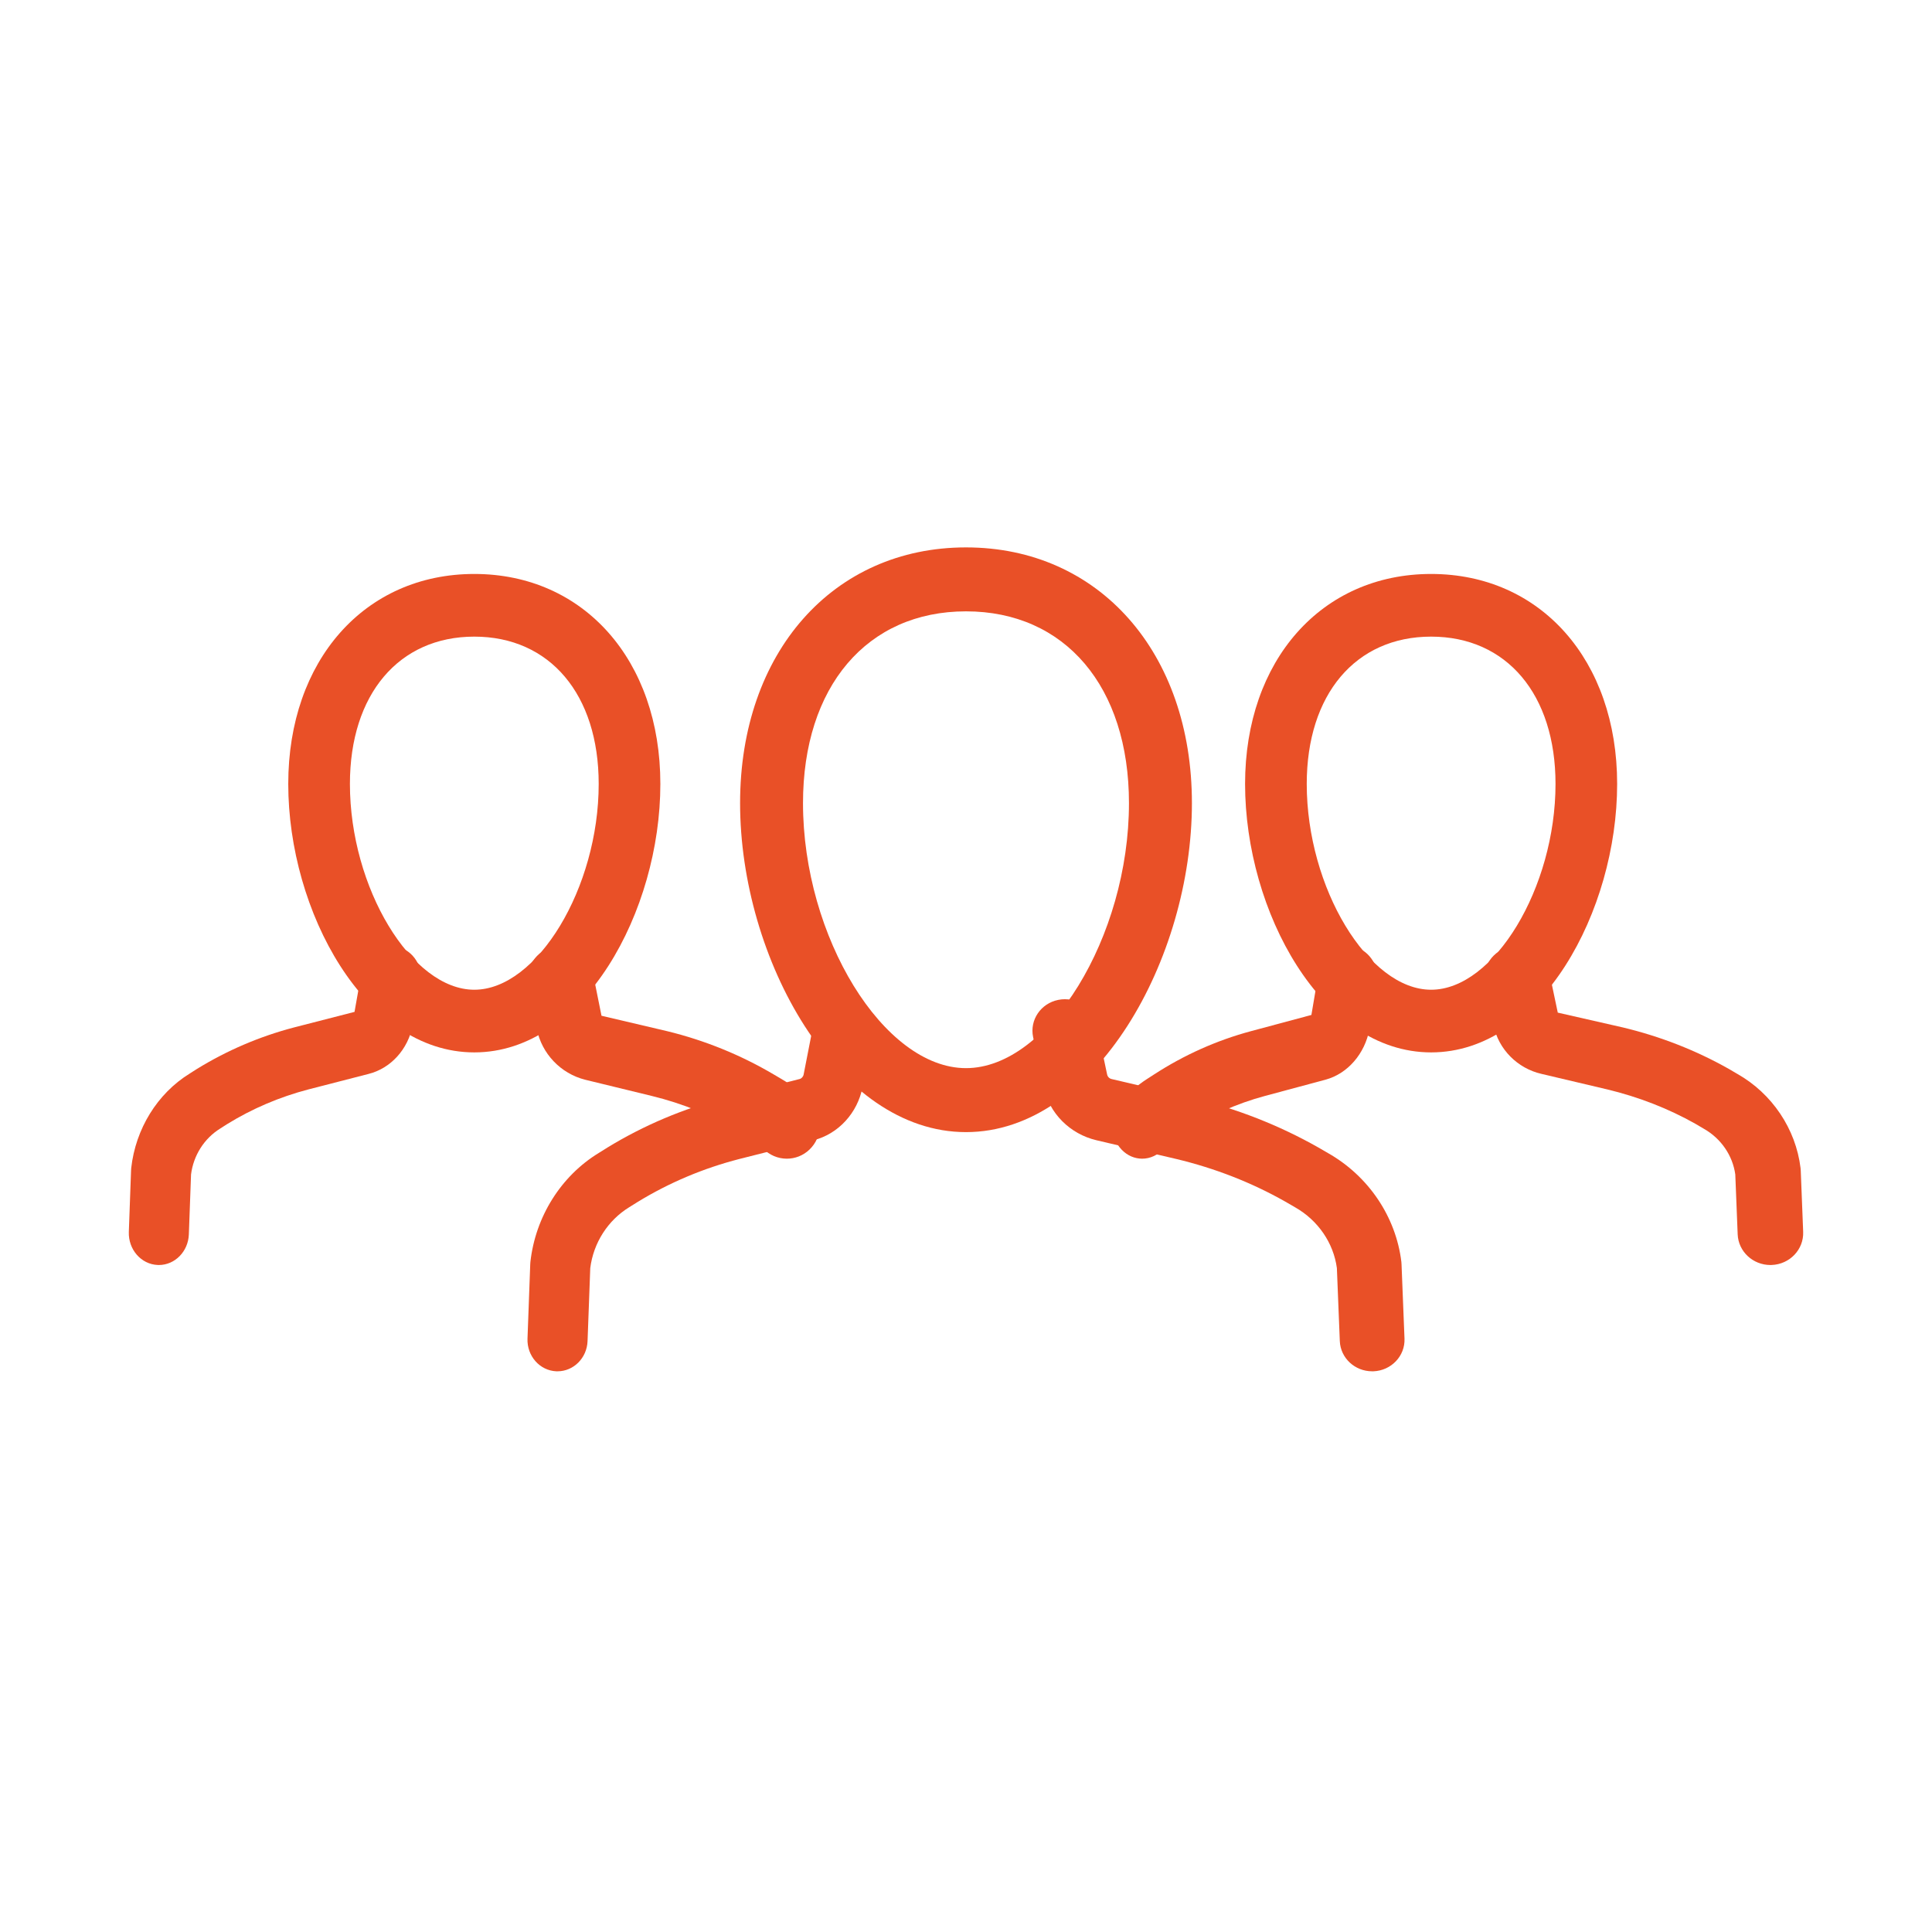 <?xml version="1.0" encoding="UTF-8"?> <svg xmlns="http://www.w3.org/2000/svg" width="60" height="60" viewBox="0 0 60 60" fill="none"> <path d="M17.315 42.587C17.303 42.587 17.291 42.587 17.279 42.587C16.763 42.566 16.361 42.111 16.382 41.572L16.467 39.266C16.468 39.241 16.469 39.216 16.472 39.191C16.628 37.788 17.421 36.523 18.594 35.807L18.864 35.638C20.002 34.943 21.231 34.425 22.524 34.093L24.829 33.511C24.894 33.494 24.944 33.44 24.958 33.368L25.262 31.813C25.366 31.284 25.861 30.943 26.365 31.052C26.87 31.16 27.195 31.677 27.092 32.206L26.788 33.759C26.631 34.569 26.032 35.218 25.264 35.412L22.967 35.992C21.85 36.279 20.788 36.726 19.812 37.322L19.543 37.49C18.877 37.897 18.429 38.601 18.331 39.382L18.247 41.648C18.228 42.174 17.814 42.587 17.315 42.587Z" fill="#E95027"></path> <path d="M42.613 42.587C42.075 42.587 41.63 42.174 41.609 41.648L41.518 39.382C41.414 38.601 40.931 37.897 40.222 37.495L39.915 37.317C38.873 36.726 37.729 36.279 36.525 35.992L34.054 35.412C33.225 35.218 32.581 34.569 32.411 33.756L32.084 32.206C31.973 31.677 32.323 31.16 32.867 31.052C33.411 30.943 33.943 31.284 34.054 31.813L34.382 33.366C34.397 33.44 34.451 33.494 34.523 33.511L37.002 34.092C38.396 34.425 39.719 34.943 40.937 35.633L41.244 35.811C42.499 36.523 43.353 37.788 43.521 39.191C43.524 39.216 43.526 39.241 43.526 39.266L43.618 41.572C43.64 42.111 43.207 42.566 42.652 42.587C42.639 42.587 42.626 42.587 42.613 42.587Z" fill="#E95027"></path> <path d="M30 35.159C25.984 35.159 22.984 29.765 22.984 24.942C22.984 20.266 25.869 17 30 17C34.131 17 37.016 20.266 37.016 24.942C37.016 29.765 34.015 35.159 30 35.159ZM30 18.986C26.925 18.986 24.938 21.324 24.938 24.942C24.938 29.096 27.445 33.172 30 33.172C32.554 33.172 35.061 29.096 35.061 24.942C35.061 21.324 33.075 18.986 30 18.986Z" fill="#E95027"></path> <path d="M35.471 35.984C35.242 35.984 35.012 35.891 34.832 35.702C34.458 35.31 34.44 34.656 34.793 34.24C35.038 33.953 35.312 33.709 35.61 33.517L35.839 33.369C36.772 32.763 37.786 32.309 38.852 32.023L40.727 31.52L40.948 30.209C41.051 29.649 41.543 29.288 42.047 29.402C42.551 29.516 42.877 30.062 42.775 30.622L42.53 31.958C42.39 32.722 41.857 33.34 41.171 33.529L39.29 34.034C38.401 34.272 37.557 34.65 36.779 35.156L36.547 35.306C36.404 35.398 36.27 35.517 36.15 35.659C35.966 35.875 35.719 35.984 35.471 35.984Z" fill="#E95027"></path> <path d="M54.982 39.286C54.438 39.286 53.986 38.867 53.965 38.333L53.891 36.473C53.809 35.884 53.447 35.357 52.918 35.057L52.653 34.901C51.815 34.428 50.888 34.066 49.912 33.832L47.874 33.351C47.127 33.181 46.538 32.588 46.383 31.843L46.116 30.571C46.003 30.035 46.359 29.511 46.909 29.401C47.46 29.291 47.998 29.637 48.11 30.174L48.378 31.448L50.395 31.907C51.562 32.186 52.669 32.619 53.69 33.196L53.956 33.352C55.032 33.961 55.771 35.058 55.918 36.277C55.92 36.302 55.923 36.328 55.924 36.354L55.999 38.256C56.021 38.803 55.583 39.264 55.021 39.285C55.008 39.285 54.995 39.286 54.982 39.286Z" fill="#E95027"></path> <path d="M44.445 32.683C41.04 32.683 38.667 28.289 38.667 24.346C38.667 20.507 41.043 17.825 44.445 17.825C47.847 17.825 50.222 20.507 50.222 24.346C50.222 28.289 47.85 32.683 44.445 32.683ZM44.445 19.771C42.098 19.771 40.582 21.567 40.582 24.346C40.582 27.571 42.495 30.737 44.445 30.737C46.394 30.737 48.308 27.571 48.308 24.346C48.308 21.567 46.792 19.771 44.445 19.771Z" fill="#E95027"></path> <path d="M24.435 35.984C24.163 35.984 23.891 35.875 23.689 35.659C23.556 35.517 23.409 35.398 23.252 35.306L23 35.158C22.141 34.65 21.212 34.272 20.235 34.034L18.173 33.532C17.411 33.34 16.825 32.722 16.671 31.957L16.402 30.622C16.289 30.062 16.647 29.516 17.202 29.402C17.755 29.287 18.298 29.65 18.411 30.209L18.68 31.545L20.716 32.023C21.889 32.309 23.005 32.763 24.034 33.371L24.282 33.517C24.61 33.709 24.912 33.953 25.181 34.24C25.569 34.656 25.55 35.31 25.138 35.702C24.94 35.891 24.688 35.984 24.435 35.984Z" fill="#E95027"></path> <path d="M4.933 39.286C4.921 39.286 4.909 39.285 4.897 39.285C4.382 39.264 3.981 38.803 4.001 38.256L4.07 36.354C4.071 36.328 4.073 36.302 4.075 36.276C4.21 35.058 4.887 33.961 5.887 33.343L6.103 33.205C7.053 32.619 8.069 32.186 9.135 31.907L11.01 31.425L11.232 30.173C11.336 29.637 11.83 29.292 12.333 29.401C12.838 29.511 13.164 30.034 13.06 30.57L12.815 31.845C12.673 32.588 12.134 33.181 11.442 33.353L9.578 33.833C8.686 34.066 7.836 34.428 7.054 34.91L6.839 35.048C6.34 35.356 6.008 35.884 5.933 36.473L5.865 38.333C5.846 38.867 5.432 39.286 4.933 39.286Z" fill="#E95027"></path> <path d="M14.73 32.683C11.325 32.683 8.952 28.289 8.952 24.346C8.952 20.507 11.328 17.825 14.73 17.825C18.132 17.825 20.508 20.507 20.508 24.346C20.508 28.289 18.135 32.683 14.73 32.683ZM14.73 19.771C12.383 19.771 10.867 21.567 10.867 24.346C10.867 27.571 12.78 30.737 14.73 30.737C16.68 30.737 18.593 27.571 18.593 24.346C18.593 21.567 17.077 19.771 14.73 19.771Z" fill="#E95027"></path> </svg> 